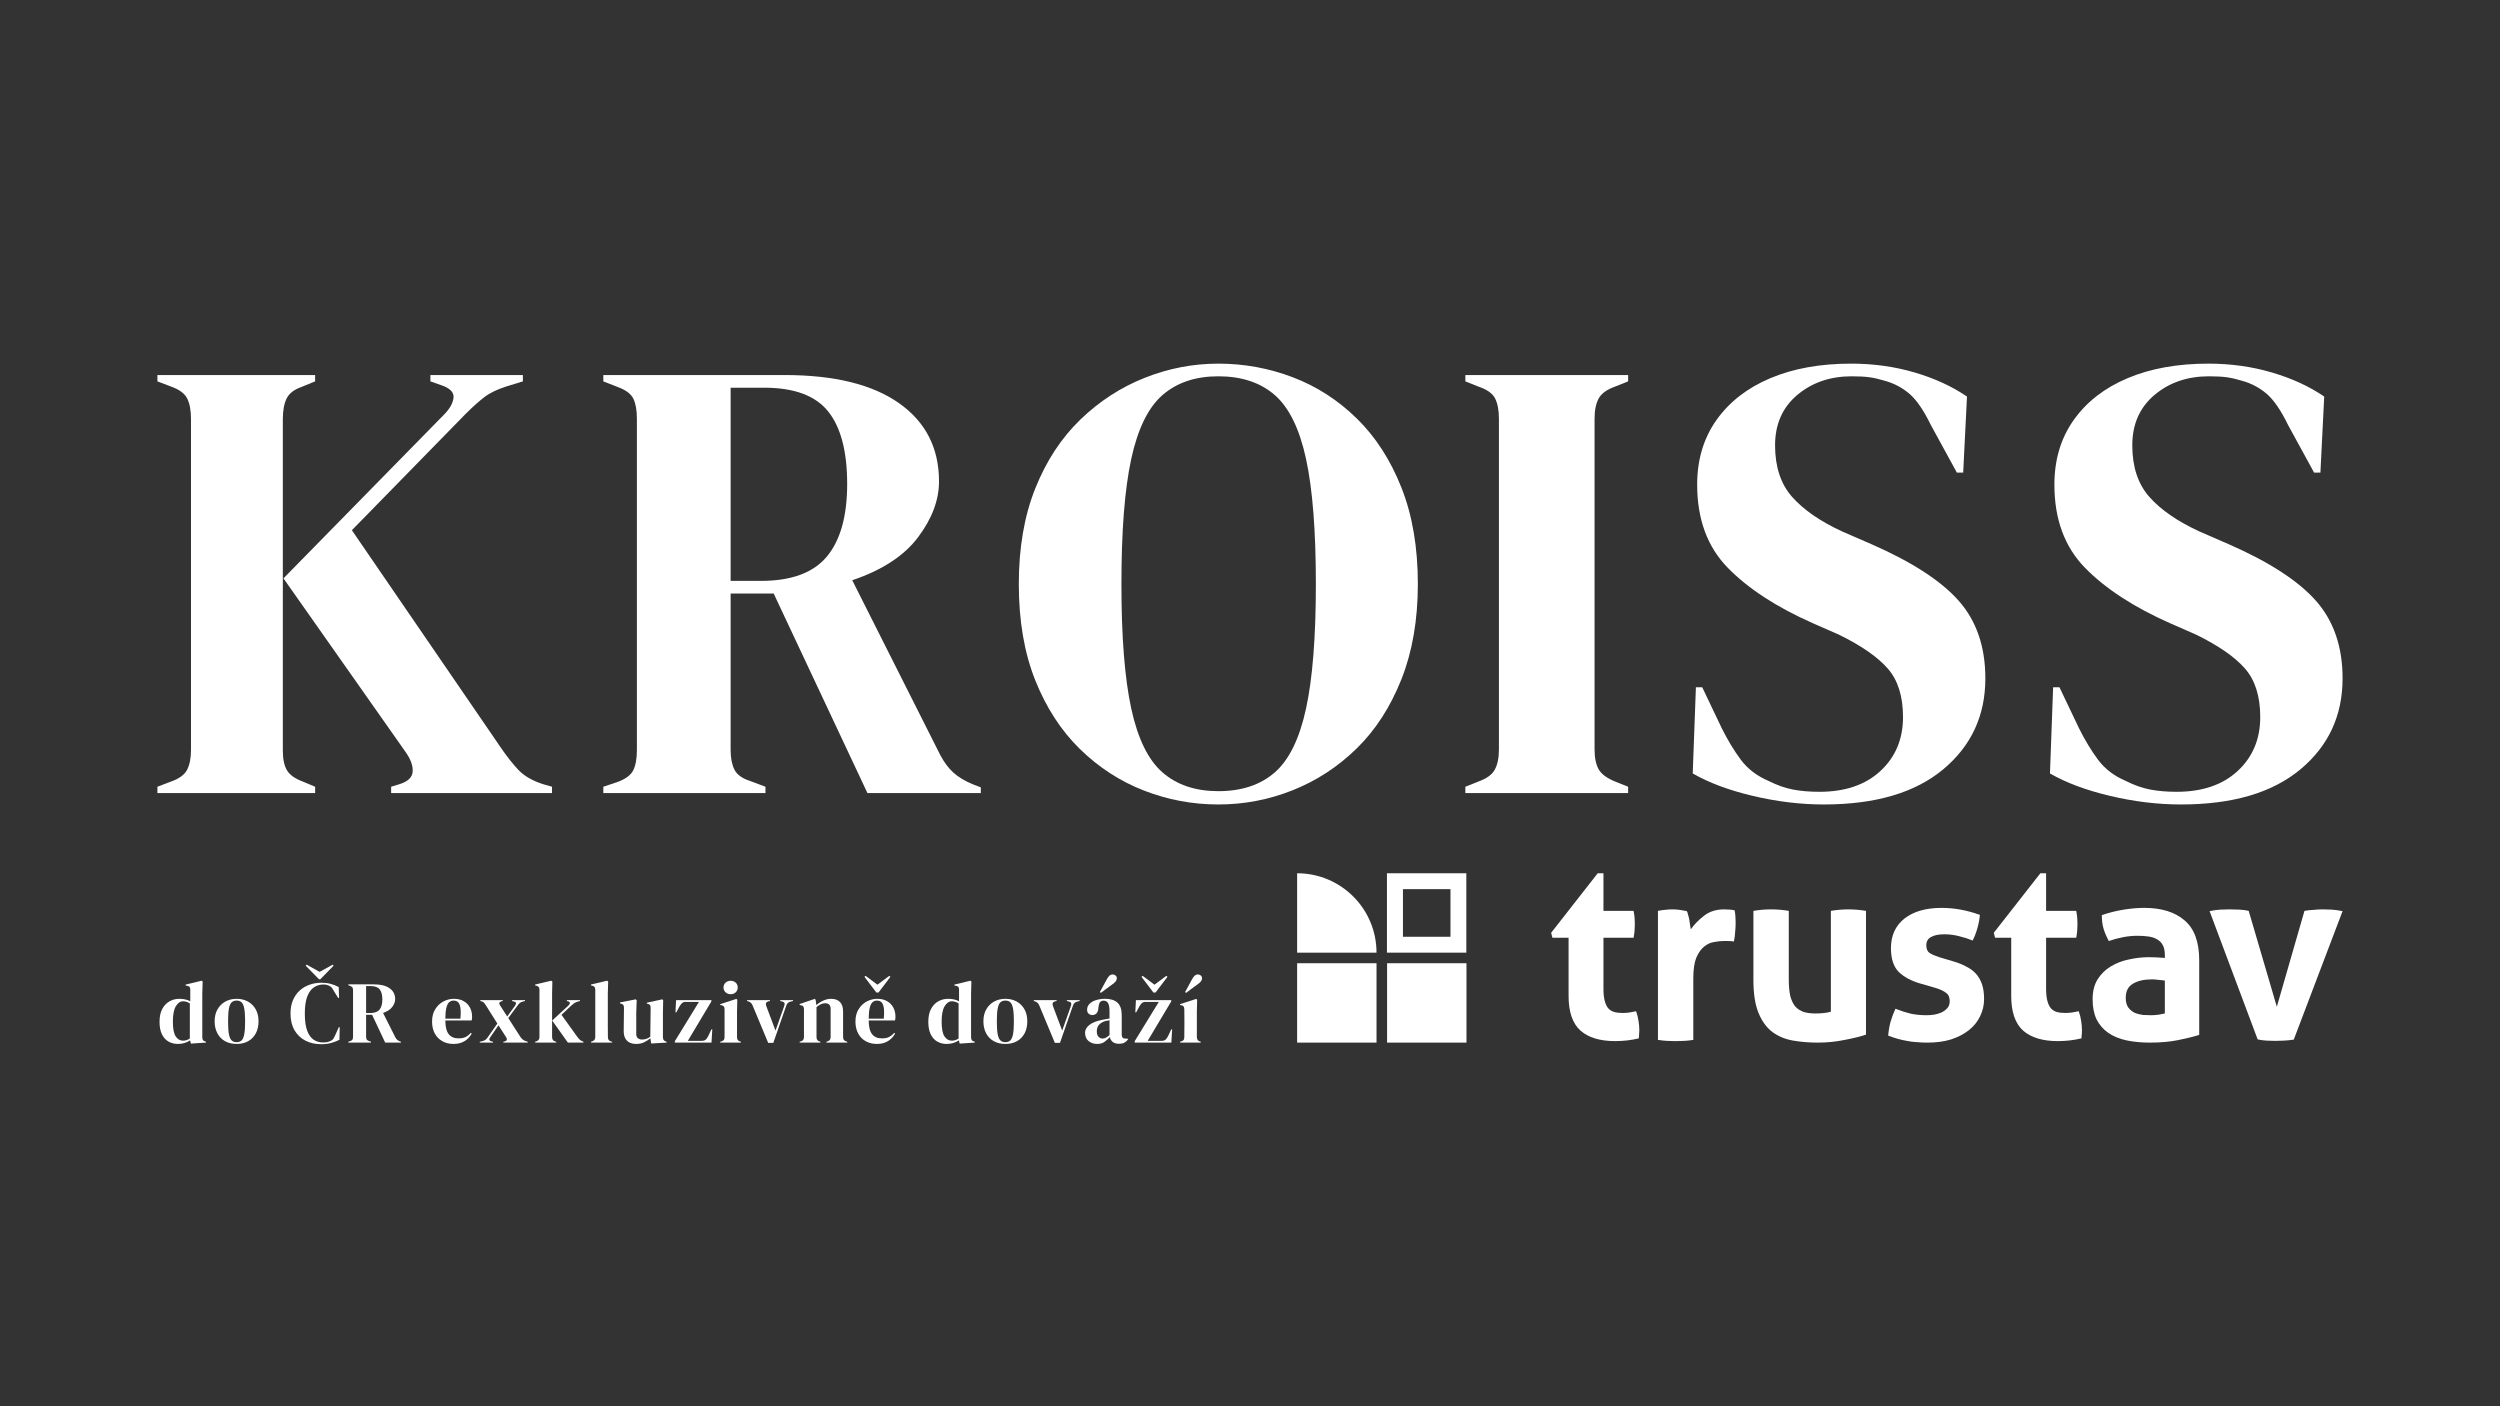 <?xml version="1.0" encoding="UTF-8" standalone="no"?> <svg xmlns="http://www.w3.org/2000/svg" xmlns:xlink="http://www.w3.org/1999/xlink" xmlns:serif="http://www.serif.com/" width="100%" height="100%" viewBox="0 0 3200 1800" version="1.1" xml:space="preserve" style="fill-rule:evenodd;clip-rule:evenodd;stroke-linejoin:round;stroke-miterlimit:2;"><rect x="0" y="0" width="3200" height="1800" fill="#333333" stroke="none"/><g><path d="M201.497,1015.13l-0,-8.107l17.025,-6.486c10.81,-3.783 17.836,-8.918 21.079,-15.404c3.243,-6.486 4.864,-14.863 4.864,-25.132l0,-424.01c0,-10.81 -1.621,-19.458 -4.864,-25.943c-3.243,-6.486 -10.269,-11.621 -21.079,-15.404l-17.025,-6.486l-0,-8.107l201.871,-0l-0,8.107l-17.836,7.297c-9.188,3.242 -15.404,8.107 -18.647,14.593c-3.243,6.485 -4.864,15.403 -4.864,26.754l-0,424.009c-0,10.81 1.756,19.188 5.269,25.133c3.514,5.945 10.405,10.81 20.674,14.593l15.404,6.486l-0,8.107l-201.871,0Zm299.158,0l-0,-8.107l10.539,-3.243c10.81,-3.243 16.485,-8.648 17.026,-16.215c0.54,-7.566 -2.703,-16.214 -9.729,-25.943l-155.66,-221.328l205.114,-209.168c7.567,-7.566 11.756,-14.863 12.567,-21.889c0.81,-7.026 -4.459,-12.431 -15.81,-16.215l-13.782,-4.864l0,-8.107l118.366,-0l0,8.107l-21.079,6.486c-11.89,3.783 -21.349,8.377 -28.375,13.782c-7.027,5.405 -15.134,12.702 -24.322,21.89l-145.12,148.363l190.521,278.079c8.107,11.89 15.809,21.619 23.105,29.186c7.297,7.567 17.701,13.512 31.213,17.836l11.35,3.243l0,8.107l-205.924,0Z" style="fill:#fff;fill-rule:nonzero;"></path><path d="M772.248,1015.13l0,-8.107l17.026,-5.675c10.809,-3.784 17.836,-8.783 21.078,-14.999c3.243,-6.215 4.865,-14.998 4.865,-26.348l-0,-424.01c-0,-10.81 -1.487,-19.322 -4.459,-25.538c-2.973,-6.216 -9.594,-11.215 -19.863,-14.998l-18.647,-7.297l0,-8.107l231.868,-0c63.777,-0 112.691,12.025 146.742,36.077c34.05,24.052 51.075,57.426 51.075,100.125c0,23.781 -8.918,47.562 -26.754,71.344c-17.836,23.781 -45.941,42.157 -84.315,55.129l112.691,223.761c4.864,9.188 10.404,16.619 16.62,22.295c6.215,5.675 14.458,10.674 24.727,14.998l10.539,4.054l0,7.296l-145.12,0l-119.987,-255.379l-55.13,0l0,200.25c0,10.269 1.622,18.646 4.865,25.132c3.243,6.486 9.999,11.35 20.268,14.593l19.457,7.297l0,8.107l-207.546,0Zm162.956,-271.593l38.915,-0c38.915,-0 67.02,-10.405 84.316,-31.213c17.295,-20.809 25.943,-51.752 25.943,-92.828c-0,-41.618 -8.107,-72.56 -24.322,-92.829c-16.214,-20.268 -43.509,-30.402 -81.883,-30.402l-42.969,0l0,247.272Z" style="fill:#fff;fill-rule:nonzero;"></path><path d="M1559.46,1029.72c-32.97,0 -64.723,-5.945 -95.261,-17.836c-30.537,-11.89 -57.831,-29.591 -81.883,-53.102c-24.052,-23.511 -43.104,-52.833 -57.156,-87.964c-14.053,-35.132 -21.079,-76.208 -21.079,-123.231c-0,-46.481 7.026,-87.288 21.079,-122.419c14.052,-35.132 33.24,-64.453 57.561,-87.964c24.322,-23.511 51.752,-41.347 82.289,-53.508c30.537,-12.161 62.021,-18.241 94.45,-18.241c32.969,-0 64.723,5.81 95.26,17.43c30.537,11.621 57.832,29.186 81.883,52.697c24.052,23.512 43.104,52.968 57.157,88.37c14.052,35.401 21.079,76.613 21.079,123.635c-0,45.942 -7.027,86.613 -21.079,122.015c-14.053,35.401 -33.105,64.858 -57.157,88.369c-24.051,23.511 -51.346,41.347 -81.883,53.508c-30.537,12.161 -62.291,18.241 -95.26,18.241Zm-0,-17.025c29.726,-0 53.778,-7.972 72.154,-23.916c18.377,-15.945 31.754,-43.239 40.131,-81.884c8.378,-38.644 12.567,-91.747 12.567,-159.308c-0,-68.101 -4.189,-121.473 -12.567,-160.118c-8.377,-38.645 -21.754,-65.939 -40.131,-81.883c-18.376,-15.945 -42.428,-23.917 -72.154,-23.917c-29.186,0 -52.968,7.972 -71.344,23.917c-18.377,15.944 -31.754,43.238 -40.131,81.883c-8.378,38.645 -12.566,92.017 -12.566,160.118c-0,67.561 4.188,120.664 12.566,159.308c8.377,38.645 21.754,65.939 40.131,81.884c18.376,15.944 42.158,23.916 71.344,23.916Z" style="fill:#fff;fill-rule:nonzero;"></path><path d="M1875.65,1015.13l-0,-8.107l16.215,-6.486c10.809,-3.783 17.971,-8.918 21.484,-15.404c3.513,-6.486 5.269,-15.133 5.269,-25.943l0,-423.199c0,-10.81 -1.621,-19.458 -4.864,-25.943c-3.243,-6.486 -10.539,-11.621 -21.889,-15.404l-16.215,-6.486l-0,-8.107l208.357,-0l-0,8.107l-16.215,6.486c-10.81,3.783 -17.971,8.918 -21.484,15.404c-3.513,6.485 -5.27,15.133 -5.27,25.943l0,423.199c0,10.81 1.757,19.322 5.27,25.538c3.513,6.215 10.674,11.485 21.484,15.809l16.215,6.486l-0,8.107l-208.357,0Z" style="fill:#fff;fill-rule:nonzero;"></path><path d="M2334.52,1029.72c-29.726,0 -59.994,-3.648 -90.801,-10.945c-30.808,-7.296 -56.481,-16.89 -77.019,-28.78l4.053,-110.259l8.108,-0l25.132,52.697c7.567,15.134 15.674,28.511 24.322,40.131c8.648,11.62 20.538,20.674 35.672,27.159c10.81,5.405 21.214,9.053 31.213,10.945c9.999,1.892 21.214,2.838 33.645,2.838c32.97,-0 59.048,-8.918 78.235,-26.754c19.187,-17.836 28.781,-40.807 28.781,-68.912c-0,-26.484 -6.486,-47.157 -19.457,-62.021c-12.972,-14.863 -33.781,-29.321 -62.426,-43.373l-33.24,-14.594c-46.482,-20.538 -82.829,-44.184 -109.043,-70.938c-26.213,-26.754 -39.32,-62.291 -39.32,-106.611c-0,-31.888 8.242,-59.453 24.727,-82.694c16.485,-23.241 39.455,-41.077 68.912,-53.508c29.456,-12.431 63.912,-18.646 103.367,-18.646c28.646,-0 55.805,3.783 81.478,11.35c25.673,7.567 47.968,17.836 66.885,30.807l-4.864,97.288l-8.107,-0l-33.24,-60.805c-9.188,-18.917 -18.377,-32.294 -27.565,-40.131c-9.188,-7.837 -19.727,-13.377 -31.618,-16.62c-7.026,-2.162 -13.512,-3.648 -19.458,-4.459c-5.945,-0.81 -13.512,-1.216 -22.7,-1.216c-27.565,0 -50.805,7.972 -69.722,23.917c-18.917,15.944 -28.376,37.428 -28.376,64.452c0,27.565 7.297,49.59 21.89,66.075c14.593,16.484 35.942,31.213 64.047,44.184l37.294,16.215c51.886,22.7 89.18,46.887 111.88,72.56c22.7,25.673 34.05,58.777 34.05,99.314c0,47.562 -17.971,86.342 -53.913,116.339c-35.942,29.997 -86.883,44.995 -152.822,44.995Z" style="fill:#fff;fill-rule:nonzero;"></path><path d="M2791.77,1029.72c-29.727,0 -59.994,-3.648 -90.802,-10.945c-30.807,-7.296 -56.48,-16.89 -77.019,-28.78l4.054,-110.259l8.107,-0l25.133,52.697c7.567,15.134 15.674,28.511 24.322,40.131c8.647,11.62 20.538,20.674 35.672,27.159c10.809,5.405 21.214,9.053 31.213,10.945c9.999,1.892 21.214,2.838 33.645,2.838c32.969,-0 59.048,-8.918 78.235,-26.754c19.187,-17.836 28.781,-40.807 28.781,-68.912c-0,-26.484 -6.486,-47.157 -19.458,-62.021c-12.971,-14.863 -33.78,-29.321 -62.426,-43.373l-33.24,-14.594c-46.481,-20.538 -82.829,-44.184 -109.042,-70.938c-26.214,-26.754 -39.32,-62.291 -39.32,-106.611c-0,-31.888 8.242,-59.453 24.727,-82.694c16.484,-23.241 39.455,-41.077 68.911,-53.508c29.457,-12.431 63.913,-18.646 103.368,-18.646c28.646,-0 55.805,3.783 81.478,11.35c25.673,7.567 47.968,17.836 66.885,30.807l-4.864,97.288l-8.108,-0l-33.239,-60.805c-9.189,-18.917 -18.377,-32.294 -27.565,-40.131c-9.188,-7.837 -19.728,-13.377 -31.618,-16.62c-7.027,-2.162 -13.513,-3.648 -19.458,-4.459c-5.945,-0.81 -13.512,-1.216 -22.7,-1.216c-27.565,0 -50.806,7.972 -69.723,23.917c-18.917,15.944 -28.375,37.428 -28.375,64.452c-0,27.565 7.296,49.59 21.89,66.075c14.593,16.484 35.942,31.213 64.047,44.184l37.293,16.215c51.887,22.7 89.18,46.887 111.881,72.56c22.7,25.673 34.05,58.777 34.05,99.314c0,47.562 -17.971,86.342 -53.913,116.339c-35.942,29.997 -86.883,44.995 -152.822,44.995Z" style="fill:#fff;fill-rule:nonzero;"></path></g><g><path d="M227.722,1336.24c-4.446,0 -8.44,-0.998 -11.982,-2.995c-3.542,-1.997 -6.349,-5.087 -8.421,-9.27c-2.073,-4.182 -3.109,-9.552 -3.109,-16.108c-0,-6.632 1.168,-12.114 3.504,-16.447c2.336,-4.334 5.426,-7.574 9.27,-9.722c3.843,-2.148 8.025,-3.222 12.547,-3.222c2.638,0 5.162,0.264 7.574,0.792c2.411,0.527 4.559,1.318 6.443,2.374l0,-14.696c0,-1.582 -0.245,-2.75 -0.735,-3.504c-0.49,-0.754 -1.526,-1.281 -3.108,-1.583l-2.148,-0.452l-0,-1.13l20.573,-4.974l1.244,1.017l-0.452,15.826l-0,55.277c-0,1.507 0.263,2.732 0.791,3.674c0.527,0.942 1.507,1.601 2.939,1.978l1.017,0.339l0,1.131l-19.33,1.243l-1.017,-4.069c-2.035,1.356 -4.352,2.449 -6.952,3.278c-2.6,0.829 -5.482,1.243 -8.648,1.243Zm6.557,-4.182c3.165,-0 6.066,-0.942 8.704,-2.826l-0,-44.877c-2.788,-1.809 -5.652,-2.713 -8.591,-2.713c-3.618,-0 -6.707,2.091 -9.27,6.273c-2.562,4.183 -3.843,10.758 -3.843,19.726c0,8.968 1.206,15.279 3.617,18.934c2.412,3.655 5.539,5.483 9.383,5.483Z" style="fill:#fff;fill-rule:nonzero;"></path><path d="M302.894,1336.24c-5.727,0 -10.701,-1.187 -14.921,-3.561c-4.22,-2.373 -7.479,-5.746 -9.778,-10.117c-2.298,-4.371 -3.448,-9.495 -3.448,-15.373c0,-5.878 1.225,-10.965 3.674,-15.261c2.449,-4.295 5.803,-7.611 10.061,-9.947c4.258,-2.337 9.062,-3.505 14.412,-3.505c5.351,0 10.136,1.15 14.357,3.448c4.22,2.299 7.555,5.596 10.004,9.891c2.449,4.296 3.674,9.42 3.674,15.374c-0,5.953 -1.15,11.097 -3.448,15.43c-2.299,4.333 -5.539,7.687 -9.722,10.06c-4.182,2.374 -9.137,3.561 -14.865,3.561Zm0,-2.261c2.638,0 4.748,-0.753 6.331,-2.26c1.582,-1.508 2.732,-4.183 3.447,-8.026c0.716,-3.844 1.074,-9.27 1.074,-16.278c0,-7.084 -0.358,-12.548 -1.074,-16.391c-0.715,-3.843 -1.865,-6.519 -3.447,-8.026c-1.583,-1.507 -3.693,-2.261 -6.331,-2.261c-2.637,0 -4.766,0.754 -6.386,2.261c-1.621,1.507 -2.789,4.183 -3.505,8.026c-0.716,3.843 -1.073,9.307 -1.073,16.391c-0,7.008 0.357,12.434 1.073,16.278c0.716,3.843 1.884,6.518 3.505,8.026c1.62,1.507 3.749,2.26 6.386,2.26Z" style="fill:#fff;fill-rule:nonzero;"></path><path d="M410.961,1336.58c-7.31,0 -13.922,-1.488 -19.838,-4.465c-5.916,-2.977 -10.607,-7.404 -14.074,-13.282c-3.466,-5.878 -5.2,-13.075 -5.2,-21.591c0,-6.481 1.055,-12.171 3.165,-17.069c2.111,-4.898 4.993,-9.006 8.648,-12.321c3.655,-3.316 7.875,-5.803 12.661,-7.461c4.785,-1.658 9.853,-2.487 15.204,-2.487c4.295,-0 8.252,0.49 11.869,1.47c3.617,0.979 7.008,2.336 10.174,4.069l0.452,13.904l-1.131,-0l-5.652,-9.043c-0.753,-1.432 -1.582,-2.732 -2.487,-3.9c-0.904,-1.168 -2.034,-2.054 -3.391,-2.657c-1.13,-0.527 -2.242,-0.923 -3.335,-1.187c-1.092,-0.263 -2.468,-0.395 -4.126,-0.395c-4.37,-0 -8.346,1.168 -11.925,3.504c-3.58,2.336 -6.444,6.198 -8.591,11.587c-2.148,5.388 -3.222,12.754 -3.222,22.099c-0,9.27 1.017,16.598 3.052,21.987c2.035,5.388 4.804,9.231 8.309,11.53c3.504,2.298 7.441,3.448 11.812,3.448c2.412,-0 4.333,-0.17 5.765,-0.509c1.432,-0.339 2.864,-0.848 4.296,-1.526c1.432,-0.603 2.524,-1.489 3.278,-2.657c0.754,-1.168 1.432,-2.43 2.035,-3.787l4.974,-11.078l1.13,0l-0.339,16.165c-3.165,1.658 -6.707,3.015 -10.626,4.07c-3.919,1.055 -8.214,1.582 -12.887,1.582Zm-2.6,-83.085l-17.069,-17.408l1.131,-1.356l16.73,9.269l16.73,-9.269l1.13,1.356l-17.069,17.408l-1.583,0Z" style="fill:#fff;fill-rule:nonzero;"></path><path d="M445.891,1334.55l0,-1.131l2.374,-0.791c1.507,-0.528 2.487,-1.225 2.939,-2.091c0.452,-0.867 0.678,-2.092 0.678,-3.674l0,-59.12c0,-1.508 -0.207,-2.695 -0.622,-3.561c-0.414,-0.867 -1.337,-1.564 -2.769,-2.092l-2.6,-1.017l0,-1.13l32.33,-0c8.892,-0 15.712,1.676 20.46,5.03c4.748,3.354 7.122,8.007 7.122,13.961c-0,3.315 -1.244,6.631 -3.731,9.947c-2.487,3.316 -6.405,5.878 -11.756,7.687l15.713,31.199c0.678,1.281 1.45,2.317 2.317,3.109c0.867,0.791 2.016,1.488 3.448,2.091l1.469,0.565l0,1.018l-20.234,-0l-16.73,-35.608l-7.687,-0l0,27.921c0,1.432 0.226,2.6 0.678,3.504c0.453,0.904 1.395,1.583 2.826,2.035l2.713,1.017l0,1.131l-28.938,-0Zm22.721,-37.869l5.426,-0c5.426,-0 9.345,-1.451 11.756,-4.352c2.412,-2.902 3.618,-7.216 3.618,-12.943c-0,-5.803 -1.131,-10.117 -3.392,-12.943c-2.26,-2.826 -6.066,-4.239 -11.417,-4.239l-5.991,-0l0,34.477Z" style="fill:#fff;fill-rule:nonzero;"></path><path d="M580.975,1278.48c4.898,0 9.081,0.999 12.547,2.996c3.467,1.997 6.123,4.71 7.97,8.139c1.846,3.429 2.769,7.329 2.769,11.7c0,0.829 -0.038,1.676 -0.113,2.543c-0.075,0.867 -0.226,1.639 -0.452,2.317l-33.686,0c0.075,8.139 1.526,13.999 4.352,17.578c2.826,3.58 7.027,5.37 12.604,5.37c3.768,-0 6.82,-0.603 9.156,-1.809c2.336,-1.206 4.522,-2.977 6.557,-5.313l1.13,1.017c-2.336,4.145 -5.445,7.386 -9.326,9.722c-3.881,2.336 -8.535,3.504 -13.96,3.504c-5.351,0 -10.099,-1.149 -14.244,-3.448c-4.144,-2.298 -7.385,-5.595 -9.721,-9.891c-2.336,-4.295 -3.504,-9.42 -3.504,-15.373c-0,-6.18 1.356,-11.436 4.069,-15.769c2.713,-4.334 6.198,-7.631 10.456,-9.891c4.258,-2.261 8.723,-3.392 13.396,-3.392Zm-0.339,2.261c-2.186,0 -4.051,0.66 -5.596,1.978c-1.545,1.319 -2.751,3.655 -3.617,7.009c-0.867,3.353 -1.338,8.082 -1.413,14.187l19.33,-0c0.753,-8.215 0.452,-14.131 -0.905,-17.748c-1.356,-3.617 -3.956,-5.426 -7.799,-5.426Z" style="fill:#fff;fill-rule:nonzero;"></path><path d="M614.096,1334.55l-0,-1.131l2.939,-0.678c1.733,-0.377 3.146,-0.961 4.239,-1.752c1.092,-0.791 2.129,-1.903 3.108,-3.335l12.209,-17.521l-15.374,-24.417c-0.753,-1.13 -1.432,-1.997 -2.035,-2.6c-0.602,-0.603 -1.544,-1.055 -2.826,-1.356l-1.582,-0.453l-0,-1.13l28.712,-0l0,1.13l-1.921,0.453c-2.638,0.829 -3.166,2.486 -1.583,4.973l9.269,14.357l10.061,-13.904c0.829,-1.282 1.225,-2.355 1.187,-3.222c-0.038,-0.867 -0.773,-1.489 -2.204,-1.865l-2.826,-0.792l-0,-1.13l16.503,-0l0,1.13l-2.712,0.679c-1.658,0.452 -2.94,1.036 -3.844,1.752c-0.904,0.716 -1.884,1.827 -2.939,3.334l-11.869,16.052l15.486,24.078c1.884,2.939 4.409,4.823 7.574,5.652l1.809,0.565l-0,1.131l-31.2,-0l0,-1.131l1.922,-0.452c1.281,-0.301 2.091,-0.923 2.431,-1.865c0.339,-0.942 0.131,-2.016 -0.622,-3.222l-9.948,-15.486l-10.739,15.599c-0.904,1.206 -1.187,2.242 -0.847,3.109c0.339,0.866 1.111,1.451 2.317,1.752l2.261,0.565l-0,1.131l-16.956,-0Z" style="fill:#fff;fill-rule:nonzero;"></path><path d="M684.972,1334.55l0,-1.131l1.696,-0.565c2.562,-0.829 3.843,-2.675 3.843,-5.539l0,-60.477c0,-1.507 -0.301,-2.637 -0.904,-3.391c-0.603,-0.754 -1.658,-1.357 -3.165,-1.809l-1.47,-0.339l0,-1.13l20.687,-4.861l1.356,1.017l-0.339,15.826l-0,55.164c-0,3.014 1.243,4.898 3.73,5.652l1.583,0.452l-0,1.131l-27.017,-0Zm41.938,-0l-20.121,-28.261l20.913,-19.33c0.979,-0.904 1.563,-1.865 1.752,-2.882c0.188,-1.017 -0.471,-1.752 -1.979,-2.204l-1.921,-0.566l-0,-1.13l16.843,-0l-0,1.13l-3.391,0.905c-1.658,0.527 -2.996,1.149 -4.013,1.865c-1.018,0.716 -2.242,1.714 -3.674,2.995l-12.661,11.87l20.235,28.147c1.205,1.658 2.336,2.939 3.391,3.843c1.055,0.905 2.411,1.658 4.069,2.261l0.452,0.226l0,1.131l-19.895,-0Z" style="fill:#fff;fill-rule:nonzero;"></path><path d="M756.527,1334.55l-0,-1.131l1.356,-0.452c2.713,-0.904 4.07,-2.788 4.07,-5.652l-0,-60.477c-0,-1.507 -0.302,-2.656 -0.904,-3.448c-0.603,-0.791 -1.658,-1.375 -3.166,-1.752l-1.469,-0.339l-0,-1.13l20.686,-4.861l1.357,1.017l-0.452,15.826l-0,38.66c-0,2.788 0.019,5.558 0.056,8.309c0.038,2.75 0.057,5.482 0.057,8.195c-0,1.507 0.301,2.732 0.904,3.674c0.603,0.942 1.62,1.639 3.052,2.091l1.47,0.339l-0,1.131l-27.017,-0Z" style="fill:#fff;fill-rule:nonzero;"></path><path d="M814.178,1336.24c-2.939,0 -5.633,-0.565 -8.083,-1.695c-2.449,-1.131 -4.371,-2.958 -5.765,-5.483c-1.394,-2.524 -2.053,-5.859 -1.978,-10.004l0.339,-29.051c0,-1.734 -0.301,-2.977 -0.904,-3.731c-0.603,-0.753 -1.545,-1.281 -2.826,-1.582l-1.357,-0.453l0,-1.13l20.235,-3.956l1.13,1.13l-0.565,16.052l-0,27.243c-0,2.411 0.697,4.182 2.091,5.313c1.394,1.13 3.146,1.695 5.256,1.695c2.111,0 3.995,-0.301 5.652,-0.904c1.658,-0.603 3.316,-1.507 4.974,-2.713l0.452,-36.851c0,-1.734 -0.263,-2.958 -0.791,-3.674c-0.527,-0.716 -1.507,-1.225 -2.939,-1.526l-1.13,-0.339l-0,-1.131l19.782,-4.295l1.13,1.13l-0.339,16.052l0,30.634c0,1.658 0.226,2.939 0.678,3.843c0.453,0.905 1.432,1.658 2.939,2.261l1.131,0.339l-0,1.131l-19.782,1.13l-1.018,-6.669c-2.487,2.034 -5.181,3.749 -8.082,5.143c-2.901,1.394 -6.312,2.091 -10.23,2.091Z" style="fill:#fff;fill-rule:nonzero;"></path><path d="M863.803,1334.55l-0,-1.809l30.86,-50.303l-17.069,-0c-1.96,-0 -3.505,0.527 -4.635,1.582c-1.13,1.055 -2.186,2.45 -3.165,4.183l-4.07,7.574l-1.13,-0l0.791,-15.6l45.216,-0l0,1.583l-30.181,50.529l17.747,-0c2.412,-0 4.183,-0.565 5.313,-1.696c1.13,-1.13 2.185,-2.675 3.165,-4.635l3.956,-8.365l1.131,0l-1.017,16.957l-46.912,-0Z" style="fill:#fff;fill-rule:nonzero;"></path><path d="M935.244,1272.6c-2.562,0 -4.729,-0.81 -6.499,-2.43c-1.771,-1.62 -2.657,-3.674 -2.657,-6.161c0,-2.562 0.886,-4.634 2.657,-6.217c1.77,-1.583 3.937,-2.374 6.499,-2.374c2.563,0 4.71,0.791 6.444,2.374c1.733,1.583 2.6,3.655 2.6,6.217c-0,2.487 -0.867,4.541 -2.6,6.161c-1.734,1.62 -3.881,2.43 -6.444,2.43Zm-13.338,61.947l-0,-1.131l1.582,-0.452c1.507,-0.452 2.544,-1.13 3.109,-2.035c0.565,-0.904 0.848,-2.11 0.848,-3.617l-0,-35.382c-0,-1.582 -0.283,-2.769 -0.848,-3.561c-0.565,-0.791 -1.602,-1.337 -3.109,-1.639l-1.582,-0.339l-0,-1.13l20.686,-6.67l1.13,1.131l-0.339,16.052l0,31.651c0,1.507 0.283,2.713 0.848,3.617c0.565,0.905 1.564,1.583 2.996,2.035l1.13,0.339l0,1.131l-26.451,-0Z" style="fill:#fff;fill-rule:nonzero;"></path><path d="M983.287,1334.88l-20.009,-48.043c-1.055,-2.562 -2.863,-4.257 -5.425,-5.086l-1.583,-0.453l-0,-1.13l29.277,-0l0,1.13l-2.034,0.453c-2.939,0.753 -3.844,2.713 -2.713,5.878l11.869,31.538l11.078,-31.312c0.603,-1.507 0.754,-2.751 0.452,-3.731c-0.301,-0.979 -1.206,-1.695 -2.713,-2.147l-2.826,-0.679l0,-1.13l16.391,-0l0,1.13l-3.278,0.792c-1.432,0.376 -2.543,0.942 -3.335,1.695c-0.791,0.754 -1.45,1.884 -1.978,3.392l-16.617,47.703l-6.556,-0Z" style="fill:#fff;fill-rule:nonzero;"></path><path d="M1023.53,1334.55l0,-1.131l1.583,-0.452c2.637,-0.754 3.956,-2.6 3.956,-5.539l0,-35.382c0,-1.658 -0.264,-2.882 -0.791,-3.674c-0.528,-0.791 -1.545,-1.337 -3.052,-1.639l-1.696,-0.452l0,-1.13l19.33,-6.557l1.131,1.131l0.904,6.782c2.637,-2.336 5.614,-4.258 8.93,-5.765c3.316,-1.507 6.594,-2.261 9.835,-2.261c4.973,0 8.798,1.357 11.473,4.07c2.676,2.713 4.013,6.858 4.013,12.434l0,32.556c0,2.939 1.432,4.785 4.296,5.539l1.017,0.339l0,1.131l-26.677,-0l-0,-1.131l1.469,-0.452c2.638,-0.829 3.956,-2.675 3.956,-5.539l0,-36.06c0,-4.823 -2.411,-7.235 -7.234,-7.235c-3.316,0 -6.933,1.658 -10.852,4.974l-0,38.434c-0,2.939 1.319,4.785 3.956,5.539l1.018,0.339l-0,1.131l-26.565,-0Z" style="fill:#fff;fill-rule:nonzero;"></path><path d="M1122.89,1278.48c4.898,0 9.081,0.999 12.548,2.996c3.466,1.997 6.123,4.71 7.969,8.139c1.846,3.429 2.769,7.329 2.769,11.7c0,0.829 -0.037,1.676 -0.113,2.543c-0.075,0.867 -0.226,1.639 -0.452,2.317l-33.686,0c0.075,8.139 1.526,13.999 4.352,17.578c2.826,3.58 7.027,5.37 12.604,5.37c3.768,-0 6.82,-0.603 9.156,-1.809c2.337,-1.206 4.522,-2.977 6.557,-5.313l1.13,1.017c-2.336,4.145 -5.445,7.386 -9.326,9.722c-3.881,2.336 -8.534,3.504 -13.96,3.504c-5.351,0 -10.098,-1.149 -14.243,-3.448c-4.145,-2.298 -7.386,-5.595 -9.722,-9.891c-2.336,-4.295 -3.504,-9.42 -3.504,-15.373c-0,-6.18 1.356,-11.436 4.069,-15.769c2.713,-4.334 6.199,-7.631 10.457,-9.891c4.258,-2.261 8.723,-3.392 13.395,-3.392Zm-0.339,2.261c-2.186,0 -4.051,0.66 -5.596,1.978c-1.545,1.319 -2.75,3.655 -3.617,7.009c-0.867,3.353 -1.338,8.082 -1.413,14.187l19.33,-0c0.754,-8.215 0.452,-14.131 -0.904,-17.748c-1.357,-3.617 -3.957,-5.426 -7.8,-5.426Zm-0.791,-10.287l-15.261,-20.121l1.47,-1.243l15.147,11.304l15.148,-11.304l1.469,1.243l-15.26,20.121l-2.713,0Z" style="fill:#fff;fill-rule:nonzero;"></path><path d="M1211.74,1336.24c-4.446,0 -8.44,-0.998 -11.982,-2.995c-3.542,-1.997 -6.349,-5.087 -8.422,-9.27c-2.072,-4.182 -3.108,-9.552 -3.108,-16.108c-0,-6.632 1.168,-12.114 3.504,-16.447c2.336,-4.334 5.426,-7.574 9.269,-9.722c3.844,-2.148 8.026,-3.222 12.548,-3.222c2.637,0 5.162,0.264 7.573,0.792c2.412,0.527 4.56,1.318 6.444,2.374l-0,-14.696c-0,-1.582 -0.245,-2.75 -0.735,-3.504c-0.49,-0.754 -1.526,-1.281 -3.109,-1.583l-2.147,-0.452l-0,-1.13l20.573,-4.974l1.243,1.017l-0.452,15.826l0,55.277c0,1.507 0.264,2.732 0.792,3.674c0.527,0.942 1.507,1.601 2.939,1.978l1.017,0.339l-0,1.131l-19.33,1.243l-1.017,-4.069c-2.035,1.356 -4.352,2.449 -6.952,3.278c-2.6,0.829 -5.483,1.243 -8.648,1.243Zm6.556,-4.182c3.166,-0 6.067,-0.942 8.705,-2.826l-0,-44.877c-2.789,-1.809 -5.653,-2.713 -8.592,-2.713c-3.617,-0 -6.707,2.091 -9.269,6.273c-2.562,4.183 -3.843,10.758 -3.843,19.726c-0,8.968 1.205,15.279 3.617,18.934c2.412,3.655 5.539,5.483 9.382,5.483Z" style="fill:#fff;fill-rule:nonzero;"></path><path d="M1286.91,1336.24c-5.727,0 -10.701,-1.187 -14.921,-3.561c-4.22,-2.373 -7.48,-5.746 -9.778,-10.117c-2.299,-4.371 -3.448,-9.495 -3.448,-15.373c-0,-5.878 1.225,-10.965 3.674,-15.261c2.449,-4.295 5.803,-7.611 10.06,-9.947c4.258,-2.337 9.063,-3.505 14.413,-3.505c5.351,0 10.136,1.15 14.356,3.448c4.22,2.299 7.555,5.596 10.004,9.891c2.45,4.296 3.674,9.42 3.674,15.374c0,5.953 -1.149,11.097 -3.448,15.43c-2.298,4.333 -5.539,7.687 -9.721,10.06c-4.183,2.374 -9.137,3.561 -14.865,3.561Zm0,-2.261c2.638,0 4.748,-0.753 6.33,-2.26c1.583,-1.508 2.732,-4.183 3.448,-8.026c0.716,-3.844 1.074,-9.27 1.074,-16.278c0,-7.084 -0.358,-12.548 -1.074,-16.391c-0.716,-3.843 -1.865,-6.519 -3.448,-8.026c-1.582,-1.507 -3.692,-2.261 -6.33,-2.261c-2.638,0 -4.766,0.754 -6.387,2.261c-1.62,1.507 -2.788,4.183 -3.504,8.026c-0.716,3.843 -1.074,9.307 -1.074,16.391c0,7.008 0.358,12.434 1.074,16.278c0.716,3.843 1.884,6.518 3.504,8.026c1.621,1.507 3.749,2.26 6.387,2.26Z" style="fill:#fff;fill-rule:nonzero;"></path><path d="M1350.22,1334.88l-20.008,-48.043c-1.055,-2.562 -2.864,-4.257 -5.426,-5.086l-1.583,-0.453l0,-1.13l29.278,-0l-0,1.13l-2.035,0.453c-2.939,0.753 -3.843,2.713 -2.713,5.878l11.869,31.538l11.078,-31.312c0.603,-1.507 0.754,-2.751 0.452,-3.731c-0.301,-0.979 -1.205,-1.695 -2.713,-2.147l-2.826,-0.679l0,-1.13l16.391,-0l0,1.13l-3.278,0.792c-1.432,0.376 -2.543,0.942 -3.335,1.695c-0.791,0.754 -1.45,1.884 -1.978,3.392l-16.617,47.703l-6.556,-0Z" style="fill:#fff;fill-rule:nonzero;"></path><path d="M1404.36,1336.24c-4.37,0 -8.044,-1.243 -11.021,-3.73c-2.977,-2.487 -4.465,-6.067 -4.465,-10.739c-0,-3.542 1.809,-6.801 5.426,-9.778c3.617,-2.977 9.307,-5.219 17.069,-6.726c1.206,-0.226 2.562,-0.471 4.069,-0.735c1.508,-0.263 3.09,-0.546 4.748,-0.848l0,-8.93c0,-5.124 -0.622,-8.723 -1.865,-10.795c-1.243,-2.073 -3.184,-3.109 -5.822,-3.109c-1.808,0 -3.24,0.584 -4.295,1.752c-1.055,1.168 -1.733,3.184 -2.035,6.048l-0.226,1.243c-0.151,3.241 -0.942,5.615 -2.374,7.122c-1.432,1.507 -3.203,2.261 -5.313,2.261c-1.959,-0 -3.579,-0.603 -4.861,-1.809c-1.281,-1.206 -1.921,-2.826 -1.921,-4.861c-0,-3.089 1.074,-5.689 3.221,-7.799c2.148,-2.11 4.993,-3.693 8.535,-4.748c3.542,-1.055 7.385,-1.583 11.53,-1.583c6.707,0 11.888,1.639 15.543,4.918c3.655,3.278 5.483,8.61 5.483,15.995l-0,24.982c-0,3.391 1.582,5.087 4.747,5.087l2.487,-0l1.018,0.904c-1.432,1.809 -2.996,3.203 -4.691,4.183c-1.696,0.979 -4.089,1.469 -7.179,1.469c-3.315,0 -5.934,-0.772 -7.856,-2.317c-1.922,-1.545 -3.184,-3.599 -3.787,-6.161c-2.261,2.412 -4.578,4.465 -6.952,6.161c-2.374,1.695 -5.445,2.543 -9.213,2.543Zm6.896,-6.895c1.507,-0 2.92,-0.358 4.239,-1.074c1.319,-0.716 2.882,-1.828 4.691,-3.335l0,-18.991c-0.753,0.151 -1.507,0.302 -2.261,0.452c-0.753,0.151 -1.62,0.302 -2.6,0.453c-3.466,0.904 -6.236,2.43 -8.308,4.578c-2.073,2.148 -3.109,5.03 -3.109,8.647c0,3.09 0.716,5.407 2.148,6.952c1.432,1.545 3.165,2.318 5.2,2.318Zm-3.391,-59.573c1.055,-1.959 2.261,-4.163 3.617,-6.613c1.356,-2.449 2.977,-5.444 4.861,-8.986c1.281,-2.412 2.524,-4.164 3.73,-5.257c1.206,-1.092 2.6,-1.639 4.183,-1.639c1.431,0 2.675,0.471 3.73,1.413c1.055,0.942 1.583,2.091 1.583,3.448c-0,1.432 -0.49,2.769 -1.47,4.013c-0.98,1.243 -2.638,2.694 -4.974,4.352c-3.24,2.261 -5.953,4.239 -8.139,5.935c-2.185,1.695 -4.145,3.184 -5.878,4.465l-1.243,-1.131Z" style="fill:#fff;fill-rule:nonzero;"></path><path d="M1452.41,1334.55l-0,-1.809l30.86,-50.303l-17.069,-0c-1.96,-0 -3.505,0.527 -4.635,1.582c-1.13,1.055 -2.185,2.45 -3.165,4.183l-4.07,7.574l-1.13,-0l0.791,-15.6l45.217,-0l-0,1.583l-30.182,50.529l17.747,-0c2.412,-0 4.183,-0.565 5.313,-1.696c1.13,-1.13 2.186,-2.675 3.165,-4.635l3.957,-8.365l1.13,0l-1.017,16.957l-46.912,-0Zm23.964,-64.095l-15.26,-20.121l1.469,-1.243l15.148,11.304l15.147,-11.304l1.47,1.243l-15.261,20.121l-2.713,0Z" style="fill:#fff;fill-rule:nonzero;"></path><path d="M1510.51,1334.55l-0,-1.131l1.582,-0.452c1.507,-0.452 2.525,-1.13 3.052,-2.035c0.528,-0.904 0.792,-2.11 0.792,-3.617c-0,-2.638 0.018,-5.482 0.056,-8.535c0.038,-3.052 0.057,-5.708 0.057,-7.969l-0,-5.426c-0,-2.336 -0.019,-4.54 -0.057,-6.613c-0.038,-2.072 -0.056,-4.352 -0.056,-6.839c-0.076,-1.582 -0.358,-2.769 -0.848,-3.561c-0.49,-0.791 -1.489,-1.337 -2.996,-1.639l-1.582,-0.339l-0,-1.13l20.686,-6.67l1.131,1.131l-0.34,16.052l0,31.651c0.076,1.507 0.377,2.713 0.905,3.617c0.527,0.905 1.507,1.583 2.939,2.035l1.13,0.339l0,1.131l-26.451,-0Zm6.443,-64.773c1.055,-1.959 2.261,-4.163 3.617,-6.613c1.357,-2.449 2.977,-5.444 4.861,-8.986c1.281,-2.412 2.525,-4.164 3.73,-5.257c1.206,-1.092 2.6,-1.639 4.183,-1.639c1.432,0 2.675,0.471 3.73,1.413c1.055,0.942 1.583,2.091 1.583,3.448c-0,1.432 -0.49,2.769 -1.47,4.013c-0.979,1.243 -2.637,2.694 -4.973,4.352c-3.241,2.261 -5.954,4.239 -8.139,5.935c-2.186,1.695 -4.145,3.184 -5.879,4.465l-1.243,-1.131Z" style="fill:#fff;fill-rule:nonzero;"></path><g><path d="M2828.27,1166.23c5.101,-1.063 9.782,-1.7 14.029,-1.913c4.464,-0.212 8.291,-0.318 11.475,-0.318c4.254,-0 8.501,0.106 12.755,0.318c4.248,0.213 8.176,0.744 11.794,1.594l36.017,122.728l35.387,-122.728c3.61,-0.637 7.438,-1.062 11.475,-1.275c4.037,-0.425 8.074,-0.637 12.112,-0.637c3.19,-0 6.801,0.106 10.838,0.318c4.254,0.213 9.036,0.85 14.347,1.913l-62.483,164.487c-4.037,0.638 -8.284,1.062 -12.748,1.275c-4.464,0.213 -8.183,0.319 -11.157,0.319c-3.19,0 -6.801,-0.106 -10.838,-0.319c-4.037,-0.213 -7.865,-0.744 -11.475,-1.594l-61.528,-164.168Z" style="fill:#fff;fill-rule:nonzero;"></path><path d="M2770.99,1255.17c-2.547,-0.424 -5.311,-0.743 -8.285,-0.955c-2.98,-0.426 -5.636,-0.638 -7.973,-0.638c-10.411,-0 -18.703,1.913 -24.86,5.738c-5.954,3.612 -8.928,9.563 -8.928,17.851c-0,5.526 1.172,9.776 3.509,12.751c2.337,2.975 5.101,5.207 8.284,6.694c3.401,1.275 6.91,2.125 10.52,2.551c3.828,0.212 7.12,0.318 9.883,0.318c3.191,0 6.375,-0.213 9.565,-0.637c3.184,-0.638 5.948,-1.169 8.285,-1.594l-0,-42.079Zm-0,-32.833c-0,-5.101 -0.847,-9.244 -2.547,-12.432c-1.701,-3.188 -4.038,-5.632 -7.018,-7.332c-2.974,-1.912 -6.693,-3.187 -11.157,-3.825c-4.247,-0.638 -9.029,-0.956 -14.34,-0.956c-11.475,-0 -23.695,2.231 -36.661,6.694c-2.973,-5.526 -5.209,-10.732 -6.692,-15.62c-1.491,-4.888 -2.236,-10.732 -2.236,-17.533c9.355,-3.187 18.703,-5.525 28.058,-7.013c9.348,-1.487 18.059,-2.231 26.134,-2.231c22.103,-0 39.316,5.313 51.644,15.939c12.539,10.625 18.805,27.626 18.805,51.003l-0,95.633c-7.438,2.337 -16.468,4.569 -27.096,6.694c-10.622,2.125 -22.632,3.187 -36.017,3.187c-10.838,0 -20.83,-0.956 -29.968,-2.868c-8.921,-1.913 -16.684,-5.101 -23.268,-9.564c-6.375,-4.462 -11.374,-10.201 -14.984,-17.214c-3.401,-7.013 -5.101,-15.62 -5.101,-25.82c-0,-10.201 2.127,-18.701 6.374,-25.502c4.464,-7.013 10.1,-12.538 16.894,-16.576c7.018,-4.251 14.774,-7.226 23.276,-8.926c8.501,-1.913 17.002,-2.869 25.497,-2.869c6.164,-0 12.965,0.319 20.403,0.956l-0,-3.825Z" style="fill:#fff;fill-rule:nonzero;"></path><path d="M2574.37,1200.34l-20.722,-0l-1.592,-6.375l59.611,-76.188l7.329,0l0,48.135l38.571,0c0.637,3.188 1.064,6.057 1.273,8.607c0.217,2.55 0.319,5.207 0.319,7.969c-0,2.976 -0.102,5.845 -0.319,8.607c-0.209,2.763 -0.636,5.845 -1.273,9.245l-38.571,-0l0,64.711c0,6.588 0.529,11.9 1.592,15.938c1.064,4.038 2.554,7.226 4.464,9.564c2.127,2.337 4.674,3.931 7.648,4.781c2.98,0.851 6.483,1.275 10.52,1.275c3.19,0 6.272,-0.212 9.246,-0.637c3.191,-0.638 5.955,-1.169 8.292,-1.594c1.483,4.038 2.547,8.288 3.183,12.751c0.637,4.25 0.955,8.075 0.955,11.476c0,2.338 -0.101,4.356 -0.318,6.057c0,1.487 -0.102,2.975 -0.318,4.462c-9.775,2.338 -19.868,3.506 -30.28,3.506c-19.339,0 -34.113,-4.462 -44.308,-13.388c-10.202,-9.138 -15.302,-23.908 -15.302,-44.309l-0,-74.593Z" style="fill:#fff;fill-rule:nonzero;"></path><path d="M2458.35,1259c-11.902,-3.4 -21.25,-8.395 -28.051,-14.982c-6.591,-6.801 -9.883,-16.895 -9.883,-30.284c-0,-16.151 5.737,-28.796 17.212,-37.934c11.692,-9.138 27.523,-13.707 47.499,-13.707c8.291,-0 16.467,0.744 24.549,2.231c8.074,1.488 16.257,3.719 24.542,6.695c-0.427,5.525 -1.491,11.263 -3.191,17.213c-1.693,5.951 -3.719,11.157 -6.056,15.62c-5.101,-2.125 -10.73,-3.931 -16.894,-5.419c-6.164,-1.7 -12.64,-2.55 -19.441,-2.55c-7.228,-0 -12.857,1.169 -16.894,3.507c-4.044,2.125 -6.063,5.631 -6.063,10.519c0,4.675 1.382,7.97 4.146,9.882c2.973,1.913 7.119,3.719 12.43,5.419l18.174,5.419c5.948,1.7 11.265,3.825 15.939,6.376c4.884,2.337 9.03,5.313 12.431,8.925c3.4,3.613 6.055,8.076 7.972,13.389c1.911,5.313 2.866,11.795 2.866,19.445c-0,7.863 -1.7,15.195 -5.101,21.996c-3.184,6.8 -7.966,12.75 -14.347,17.85c-6.158,4.888 -13.704,8.82 -22.632,11.795c-8.921,2.763 -19.021,4.144 -30.279,4.144c-5.101,0 -9.775,-0.212 -14.029,-0.637c-4.247,-0.213 -8.393,-0.744 -12.43,-1.594c-3.828,-0.637 -7.655,-1.488 -11.475,-2.55c-3.828,-1.063 -7.973,-2.444 -12.437,-4.145c0.426,-5.737 1.382,-11.475 2.872,-17.213c1.7,-5.951 3.827,-11.688 6.374,-17.214c7.011,2.763 13.602,4.888 19.766,6.376c6.375,1.275 12.966,1.912 19.76,1.912c2.981,0 6.164,-0.213 9.565,-0.637c3.617,-0.638 6.909,-1.594 9.883,-2.869c2.974,-1.488 5.419,-3.294 7.329,-5.419c2.127,-2.338 3.191,-5.313 3.191,-8.926c-0,-5.1 -1.592,-8.713 -4.783,-10.839c-2.973,-2.337 -7.227,-4.356 -12.748,-6.056l-19.766,-5.738Z" style="fill:#fff;fill-rule:nonzero;"></path><path d="M2244.37,1165.91c7.65,-1.275 15.194,-1.912 22.633,-1.912c7.438,-0 14.982,0.637 22.632,1.912l0,87.344c0,8.713 0.638,15.939 1.913,21.677c1.488,5.525 3.613,9.988 6.376,13.388c2.975,3.188 6.588,5.525 10.838,7.013c4.25,1.275 9.245,1.913 14.982,1.913c7.863,-0 14.452,-0.744 19.762,-2.232l0,-129.103c7.655,-1.275 15.093,-1.912 22.314,-1.912c7.437,-0 14.984,0.637 22.638,1.912l0,158.431c-6.801,2.337 -15.837,4.569 -27.096,6.694c-11.055,2.337 -22.638,3.506 -34.749,3.506c-10.838,0 -21.251,-0.85 -31.24,-2.55c-9.988,-1.7 -18.807,-5.313 -26.458,-10.838c-7.438,-5.526 -13.388,-13.601 -17.851,-24.227c-4.463,-10.626 -6.694,-24.758 -6.694,-42.397l-0,-88.619Z" style="fill:#fff;fill-rule:nonzero;"></path><path d="M2122.17,1165.91c3.188,-0.637 6.163,-1.062 8.926,-1.275c2.976,-0.425 6.163,-0.637 9.563,-0.637c3.188,-0 6.269,0.212 9.245,0.637c3.187,0.425 6.269,0.956 9.244,1.594c0.637,1.063 1.169,2.656 1.594,4.782c0.637,1.912 1.169,4.037 1.594,6.375c0.425,2.125 0.744,4.357 0.956,6.694c0.425,2.125 0.744,3.932 0.957,5.419c4.675,-6.588 10.413,-12.432 17.213,-17.532c6.801,-5.313 15.302,-7.969 25.502,-7.969c2.125,-0 4.569,0.106 7.332,0.318c2.762,0.213 4.782,0.532 6.056,0.957c0.426,2.125 0.744,4.569 0.957,7.331c0.213,2.763 0.319,5.632 0.319,8.607c0,3.613 -0.213,7.544 -0.638,11.795c-0.212,4.25 -0.744,8.288 -1.594,12.113c-2.338,-0.424 -4.994,-0.637 -7.969,-0.637l-5.101,-0c-3.612,-0 -7.65,0.425 -12.113,1.275c-4.462,0.637 -8.713,2.55 -12.751,5.738c-4.037,3.188 -7.438,7.969 -10.2,14.344c-2.551,6.376 -3.825,15.302 -3.825,26.778l-0,78.418c-3.826,0.638 -7.652,1.062 -11.477,1.275c-3.825,0.212 -7.544,0.318 -11.157,0.318c-3.613,0 -7.332,-0.106 -11.157,-0.318c-3.612,-0.213 -7.438,-0.637 -11.476,-1.275l0,-165.125Z" style="fill:#fff;fill-rule:nonzero;"></path><path d="M2007.79,1200.34l-20.72,-0l-1.594,-6.375l59.61,-76.188l7.333,0l-0,48.135l38.571,0c0.637,3.188 1.062,6.057 1.275,8.607c0.213,2.55 0.319,5.207 0.319,7.969c-0,2.976 -0.106,5.845 -0.319,8.607c-0.213,2.763 -0.638,5.845 -1.275,9.245l-38.571,-0l-0,64.711c-0,6.588 0.531,11.9 1.593,15.938c1.063,4.038 2.55,7.226 4.463,9.564c2.125,2.337 4.676,3.931 7.651,4.781c2.975,0.851 6.481,1.275 10.519,1.275c3.188,0 6.269,-0.212 9.244,-0.637c3.188,-0.638 5.951,-1.169 8.289,-1.594c1.487,4.038 2.55,8.288 3.187,12.751c0.638,4.25 0.956,8.075 0.956,11.476c0,2.338 -0.106,4.356 -0.318,6.057c0,1.487 -0.106,2.975 -0.319,4.462c-9.775,2.338 -19.87,3.506 -30.284,3.506c-19.338,0 -34.108,-4.462 -44.309,-13.388c-10.2,-9.138 -15.301,-23.908 -15.301,-44.309l-0,-74.593Z" style="fill:#fff;fill-rule:nonzero;"></path><path d="M1660.33,1117.78c56.135,0 101.609,45.474 101.609,101.61l-101.609,-0l0,-101.61Z" style="fill:#fff;fill-rule:nonzero;"></path><path d="M1856.62,1138.1l0,60.966l-60.852,-0l-0,-60.966l60.852,0Zm20.285,-20.322l-101.609,0l-0,101.61l101.609,-0l-0,-101.61Z" style="fill:#fff;fill-rule:nonzero;"></path><rect x="1660.33" y="1232.94" width="101.609" height="101.609" style="fill:#fff;fill-rule:nonzero;"></rect><rect x="1775.48" y="1232.94" width="101.609" height="101.609" style="fill:#fff;fill-rule:nonzero;"></rect></g></g></svg> 